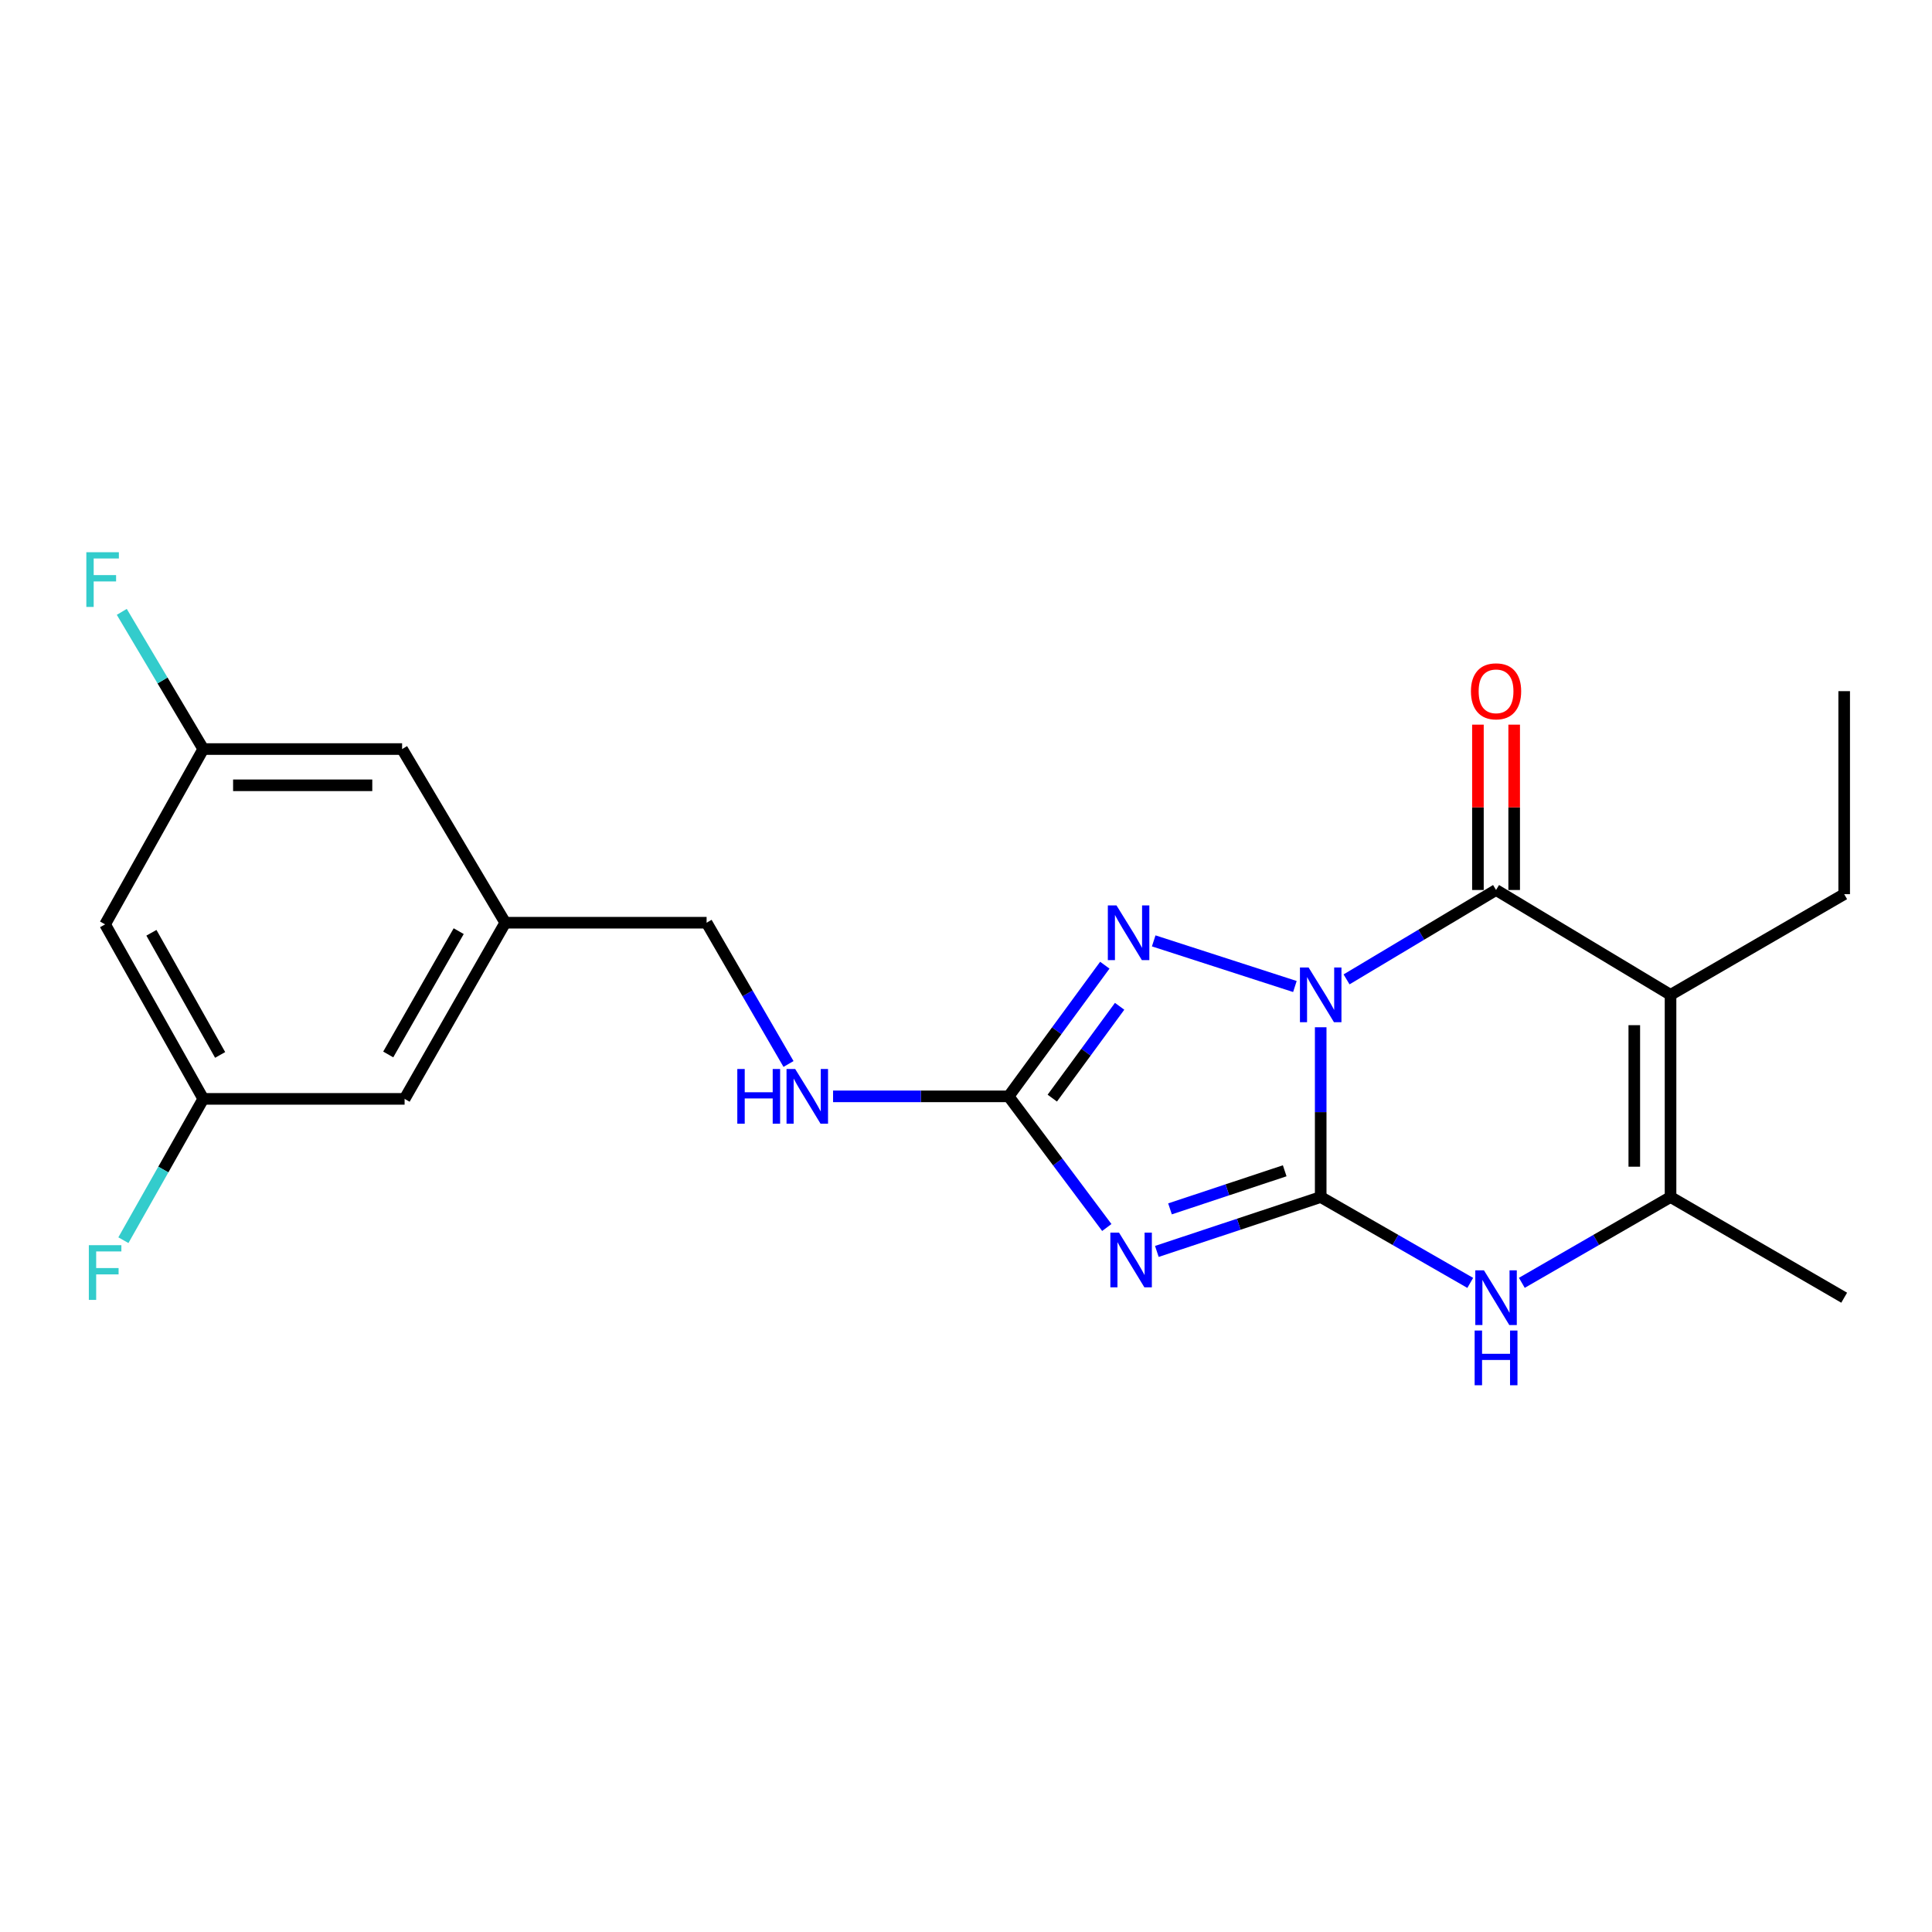 <?xml version='1.0' encoding='iso-8859-1'?>
<svg version='1.1' baseProfile='full'
              xmlns='http://www.w3.org/2000/svg'
                      xmlns:rdkit='http://www.rdkit.org/xml'
                      xmlns:xlink='http://www.w3.org/1999/xlink'
                  xml:space='preserve'
width='1000px' height='1000px' viewBox='0 0 1000 1000'>
<!-- END OF HEADER -->
<rect style='opacity:1.0;fill:#FFFFFF;stroke:none' width='1000' height='1000' x='0' y='0'> </rect>
<path class='bond-0' d='M 683.591,531.708 L 683.591,575.643' style='fill:none;fill-rule:evenodd;stroke:#0000FF;stroke-width:6px;stroke-linecap:butt;stroke-linejoin:miter;stroke-opacity:1' />
<path class='bond-0' d='M 683.591,575.643 L 683.591,619.578' style='fill:none;fill-rule:evenodd;stroke:#000000;stroke-width:6px;stroke-linecap:butt;stroke-linejoin:miter;stroke-opacity:1' />
<path class='bond-2' d='M 696.975,506.928 L 735.664,483.794' style='fill:none;fill-rule:evenodd;stroke:#0000FF;stroke-width:6px;stroke-linecap:butt;stroke-linejoin:miter;stroke-opacity:1' />
<path class='bond-2' d='M 735.664,483.794 L 774.354,460.659' style='fill:none;fill-rule:evenodd;stroke:#000000;stroke-width:6px;stroke-linecap:butt;stroke-linejoin:miter;stroke-opacity:1' />
<path class='bond-4' d='M 670.239,510.616 L 597.158,486.999' style='fill:none;fill-rule:evenodd;stroke:#0000FF;stroke-width:6px;stroke-linecap:butt;stroke-linejoin:miter;stroke-opacity:1' />
<path class='bond-1' d='M 683.591,619.578 L 641.188,633.656' style='fill:none;fill-rule:evenodd;stroke:#000000;stroke-width:6px;stroke-linecap:butt;stroke-linejoin:miter;stroke-opacity:1' />
<path class='bond-1' d='M 641.188,633.656 L 598.784,647.735' style='fill:none;fill-rule:evenodd;stroke:#0000FF;stroke-width:6px;stroke-linecap:butt;stroke-linejoin:miter;stroke-opacity:1' />
<path class='bond-1' d='M 664.958,605.996 L 635.276,615.851' style='fill:none;fill-rule:evenodd;stroke:#000000;stroke-width:6px;stroke-linecap:butt;stroke-linejoin:miter;stroke-opacity:1' />
<path class='bond-1' d='M 635.276,615.851 L 605.594,625.706' style='fill:none;fill-rule:evenodd;stroke:#0000FF;stroke-width:6px;stroke-linecap:butt;stroke-linejoin:miter;stroke-opacity:1' />
<path class='bond-6' d='M 683.591,619.578 L 722.294,641.8' style='fill:none;fill-rule:evenodd;stroke:#000000;stroke-width:6px;stroke-linecap:butt;stroke-linejoin:miter;stroke-opacity:1' />
<path class='bond-6' d='M 722.294,641.8 L 760.997,664.023' style='fill:none;fill-rule:evenodd;stroke:#0000FF;stroke-width:6px;stroke-linecap:butt;stroke-linejoin:miter;stroke-opacity:1' />
<path class='bond-22' d='M 572.88,635.355 L 547.474,601.414' style='fill:none;fill-rule:evenodd;stroke:#0000FF;stroke-width:6px;stroke-linecap:butt;stroke-linejoin:miter;stroke-opacity:1' />
<path class='bond-22' d='M 547.474,601.414 L 522.067,567.473' style='fill:none;fill-rule:evenodd;stroke:#000000;stroke-width:6px;stroke-linecap:butt;stroke-linejoin:miter;stroke-opacity:1' />
<path class='bond-3' d='M 774.354,460.659 L 864.669,514.931' style='fill:none;fill-rule:evenodd;stroke:#000000;stroke-width:6px;stroke-linecap:butt;stroke-linejoin:miter;stroke-opacity:1' />
<path class='bond-9' d='M 783.735,460.659 L 783.735,417.868' style='fill:none;fill-rule:evenodd;stroke:#000000;stroke-width:6px;stroke-linecap:butt;stroke-linejoin:miter;stroke-opacity:1' />
<path class='bond-9' d='M 783.735,417.868 L 783.735,375.076' style='fill:none;fill-rule:evenodd;stroke:#FF0000;stroke-width:6px;stroke-linecap:butt;stroke-linejoin:miter;stroke-opacity:1' />
<path class='bond-9' d='M 764.973,460.659 L 764.973,417.868' style='fill:none;fill-rule:evenodd;stroke:#000000;stroke-width:6px;stroke-linecap:butt;stroke-linejoin:miter;stroke-opacity:1' />
<path class='bond-9' d='M 764.973,417.868 L 764.973,375.076' style='fill:none;fill-rule:evenodd;stroke:#FF0000;stroke-width:6px;stroke-linecap:butt;stroke-linejoin:miter;stroke-opacity:1' />
<path class='bond-7' d='M 864.669,514.931 L 864.669,619.578' style='fill:none;fill-rule:evenodd;stroke:#000000;stroke-width:6px;stroke-linecap:butt;stroke-linejoin:miter;stroke-opacity:1' />
<path class='bond-7' d='M 845.907,530.628 L 845.907,603.881' style='fill:none;fill-rule:evenodd;stroke:#000000;stroke-width:6px;stroke-linecap:butt;stroke-linejoin:miter;stroke-opacity:1' />
<path class='bond-14' d='M 864.669,514.931 L 954.545,462.817' style='fill:none;fill-rule:evenodd;stroke:#000000;stroke-width:6px;stroke-linecap:butt;stroke-linejoin:miter;stroke-opacity:1' />
<path class='bond-5' d='M 571.849,499.583 L 546.958,533.528' style='fill:none;fill-rule:evenodd;stroke:#0000FF;stroke-width:6px;stroke-linecap:butt;stroke-linejoin:miter;stroke-opacity:1' />
<path class='bond-5' d='M 546.958,533.528 L 522.067,567.473' style='fill:none;fill-rule:evenodd;stroke:#000000;stroke-width:6px;stroke-linecap:butt;stroke-linejoin:miter;stroke-opacity:1' />
<path class='bond-5' d='M 579.511,520.86 L 562.088,544.622' style='fill:none;fill-rule:evenodd;stroke:#0000FF;stroke-width:6px;stroke-linecap:butt;stroke-linejoin:miter;stroke-opacity:1' />
<path class='bond-5' d='M 562.088,544.622 L 544.664,568.384' style='fill:none;fill-rule:evenodd;stroke:#000000;stroke-width:6px;stroke-linecap:butt;stroke-linejoin:miter;stroke-opacity:1' />
<path class='bond-8' d='M 522.067,567.473 L 476.63,567.473' style='fill:none;fill-rule:evenodd;stroke:#000000;stroke-width:6px;stroke-linecap:butt;stroke-linejoin:miter;stroke-opacity:1' />
<path class='bond-8' d='M 476.63,567.473 L 431.194,567.473' style='fill:none;fill-rule:evenodd;stroke:#0000FF;stroke-width:6px;stroke-linecap:butt;stroke-linejoin:miter;stroke-opacity:1' />
<path class='bond-23' d='M 787.701,663.991 L 826.185,641.784' style='fill:none;fill-rule:evenodd;stroke:#0000FF;stroke-width:6px;stroke-linecap:butt;stroke-linejoin:miter;stroke-opacity:1' />
<path class='bond-23' d='M 826.185,641.784 L 864.669,619.578' style='fill:none;fill-rule:evenodd;stroke:#000000;stroke-width:6px;stroke-linecap:butt;stroke-linejoin:miter;stroke-opacity:1' />
<path class='bond-20' d='M 864.669,619.578 L 954.545,671.692' style='fill:none;fill-rule:evenodd;stroke:#000000;stroke-width:6px;stroke-linecap:butt;stroke-linejoin:miter;stroke-opacity:1' />
<path class='bond-17' d='M 408.132,550.716 L 386.933,514.156' style='fill:none;fill-rule:evenodd;stroke:#0000FF;stroke-width:6px;stroke-linecap:butt;stroke-linejoin:miter;stroke-opacity:1' />
<path class='bond-17' d='M 386.933,514.156 L 365.734,477.596' style='fill:none;fill-rule:evenodd;stroke:#000000;stroke-width:6px;stroke-linecap:butt;stroke-linejoin:miter;stroke-opacity:1' />
<path class='bond-10' d='M 54.401,478.451 L 105.213,568.776' style='fill:none;fill-rule:evenodd;stroke:#000000;stroke-width:6px;stroke-linecap:butt;stroke-linejoin:miter;stroke-opacity:1' />
<path class='bond-10' d='M 78.374,482.801 L 113.943,546.029' style='fill:none;fill-rule:evenodd;stroke:#000000;stroke-width:6px;stroke-linecap:butt;stroke-linejoin:miter;stroke-opacity:1' />
<path class='bond-24' d='M 54.401,478.451 L 105.213,387.709' style='fill:none;fill-rule:evenodd;stroke:#000000;stroke-width:6px;stroke-linecap:butt;stroke-linejoin:miter;stroke-opacity:1' />
<path class='bond-11' d='M 105.213,387.709 L 208.129,387.709' style='fill:none;fill-rule:evenodd;stroke:#000000;stroke-width:6px;stroke-linecap:butt;stroke-linejoin:miter;stroke-opacity:1' />
<path class='bond-11' d='M 120.65,406.47 L 192.691,406.47' style='fill:none;fill-rule:evenodd;stroke:#000000;stroke-width:6px;stroke-linecap:butt;stroke-linejoin:miter;stroke-opacity:1' />
<path class='bond-18' d='M 105.213,387.709 L 84.124,352.205' style='fill:none;fill-rule:evenodd;stroke:#000000;stroke-width:6px;stroke-linecap:butt;stroke-linejoin:miter;stroke-opacity:1' />
<path class='bond-18' d='M 84.124,352.205 L 63.035,316.701' style='fill:none;fill-rule:evenodd;stroke:#33CCCC;stroke-width:6px;stroke-linecap:butt;stroke-linejoin:miter;stroke-opacity:1' />
<path class='bond-12' d='M 105.213,568.776 L 209.421,568.776' style='fill:none;fill-rule:evenodd;stroke:#000000;stroke-width:6px;stroke-linecap:butt;stroke-linejoin:miter;stroke-opacity:1' />
<path class='bond-19' d='M 105.213,568.776 L 84.539,605.349' style='fill:none;fill-rule:evenodd;stroke:#000000;stroke-width:6px;stroke-linecap:butt;stroke-linejoin:miter;stroke-opacity:1' />
<path class='bond-19' d='M 84.539,605.349 L 63.865,641.922' style='fill:none;fill-rule:evenodd;stroke:#33CCCC;stroke-width:6px;stroke-linecap:butt;stroke-linejoin:miter;stroke-opacity:1' />
<path class='bond-13' d='M 261.525,477.596 L 365.734,477.596' style='fill:none;fill-rule:evenodd;stroke:#000000;stroke-width:6px;stroke-linecap:butt;stroke-linejoin:miter;stroke-opacity:1' />
<path class='bond-15' d='M 261.525,477.596 L 208.129,387.709' style='fill:none;fill-rule:evenodd;stroke:#000000;stroke-width:6px;stroke-linecap:butt;stroke-linejoin:miter;stroke-opacity:1' />
<path class='bond-16' d='M 261.525,477.596 L 209.421,568.776' style='fill:none;fill-rule:evenodd;stroke:#000000;stroke-width:6px;stroke-linecap:butt;stroke-linejoin:miter;stroke-opacity:1' />
<path class='bond-16' d='M 237.42,481.965 L 200.948,545.791' style='fill:none;fill-rule:evenodd;stroke:#000000;stroke-width:6px;stroke-linecap:butt;stroke-linejoin:miter;stroke-opacity:1' />
<path class='bond-21' d='M 954.545,462.817 L 954.545,357.743' style='fill:none;fill-rule:evenodd;stroke:#000000;stroke-width:6px;stroke-linecap:butt;stroke-linejoin:miter;stroke-opacity:1' />
<path  class='atom-0' d='M 677.331 500.771
L 686.611 515.771
Q 687.531 517.251, 689.011 519.931
Q 690.491 522.611, 690.571 522.771
L 690.571 500.771
L 694.331 500.771
L 694.331 529.091
L 690.451 529.091
L 680.491 512.691
Q 679.331 510.771, 678.091 508.571
Q 676.891 506.371, 676.531 505.691
L 676.531 529.091
L 672.851 529.091
L 672.851 500.771
L 677.331 500.771
' fill='#0000FF'/>
<path  class='atom-2' d='M 579.199 638
L 588.479 653
Q 589.399 654.48, 590.879 657.16
Q 592.359 659.84, 592.439 660
L 592.439 638
L 596.199 638
L 596.199 666.32
L 592.319 666.32
L 582.359 649.92
Q 581.199 648, 579.959 645.8
Q 578.759 643.6, 578.399 642.92
L 578.399 666.32
L 574.719 666.32
L 574.719 638
L 579.199 638
' fill='#0000FF'/>
<path  class='atom-5' d='M 577.896 468.638
L 587.176 483.638
Q 588.096 485.118, 589.576 487.798
Q 591.056 490.478, 591.136 490.638
L 591.136 468.638
L 594.896 468.638
L 594.896 496.958
L 591.016 496.958
L 581.056 480.558
Q 579.896 478.638, 578.656 476.438
Q 577.456 474.238, 577.096 473.558
L 577.096 496.958
L 573.416 496.958
L 573.416 468.638
L 577.896 468.638
' fill='#0000FF'/>
<path  class='atom-7' d='M 768.094 657.532
L 777.374 672.532
Q 778.294 674.012, 779.774 676.692
Q 781.254 679.372, 781.334 679.532
L 781.334 657.532
L 785.094 657.532
L 785.094 685.852
L 781.214 685.852
L 771.254 669.452
Q 770.094 667.532, 768.854 665.332
Q 767.654 663.132, 767.294 662.452
L 767.294 685.852
L 763.614 685.852
L 763.614 657.532
L 768.094 657.532
' fill='#0000FF'/>
<path  class='atom-7' d='M 763.274 688.684
L 767.114 688.684
L 767.114 700.724
L 781.594 700.724
L 781.594 688.684
L 785.434 688.684
L 785.434 717.004
L 781.594 717.004
L 781.594 703.924
L 767.114 703.924
L 767.114 717.004
L 763.274 717.004
L 763.274 688.684
' fill='#0000FF'/>
<path  class='atom-9' d='M 381.628 553.313
L 385.468 553.313
L 385.468 565.353
L 399.948 565.353
L 399.948 553.313
L 403.788 553.313
L 403.788 581.633
L 399.948 581.633
L 399.948 568.553
L 385.468 568.553
L 385.468 581.633
L 381.628 581.633
L 381.628 553.313
' fill='#0000FF'/>
<path  class='atom-9' d='M 411.588 553.313
L 420.868 568.313
Q 421.788 569.793, 423.268 572.473
Q 424.748 575.153, 424.828 575.313
L 424.828 553.313
L 428.588 553.313
L 428.588 581.633
L 424.708 581.633
L 414.748 565.233
Q 413.588 563.313, 412.348 561.113
Q 411.148 558.913, 410.788 558.233
L 410.788 581.633
L 407.108 581.633
L 407.108 553.313
L 411.588 553.313
' fill='#0000FF'/>
<path  class='atom-10' d='M 761.354 357.823
Q 761.354 351.023, 764.714 347.223
Q 768.074 343.423, 774.354 343.423
Q 780.634 343.423, 783.994 347.223
Q 787.354 351.023, 787.354 357.823
Q 787.354 364.703, 783.954 368.623
Q 780.554 372.503, 774.354 372.503
Q 768.114 372.503, 764.714 368.623
Q 761.354 364.743, 761.354 357.823
M 774.354 369.303
Q 778.674 369.303, 780.994 366.423
Q 783.354 363.503, 783.354 357.823
Q 783.354 352.263, 780.994 349.463
Q 778.674 346.623, 774.354 346.623
Q 770.034 346.623, 767.674 349.423
Q 765.354 352.223, 765.354 357.823
Q 765.354 363.543, 767.674 366.423
Q 770.034 369.303, 774.354 369.303
' fill='#FF0000'/>
<path  class='atom-19' d='M 44.689 285.83
L 61.529 285.83
L 61.529 289.07
L 48.489 289.07
L 48.489 297.67
L 60.089 297.67
L 60.089 300.95
L 48.489 300.95
L 48.489 314.15
L 44.689 314.15
L 44.689 285.83
' fill='#33CCCC'/>
<path  class='atom-20' d='M 45.981 644.503
L 62.821 644.503
L 62.821 647.743
L 49.781 647.743
L 49.781 656.343
L 61.381 656.343
L 61.381 659.623
L 49.781 659.623
L 49.781 672.823
L 45.981 672.823
L 45.981 644.503
' fill='#33CCCC'/>
</svg>
